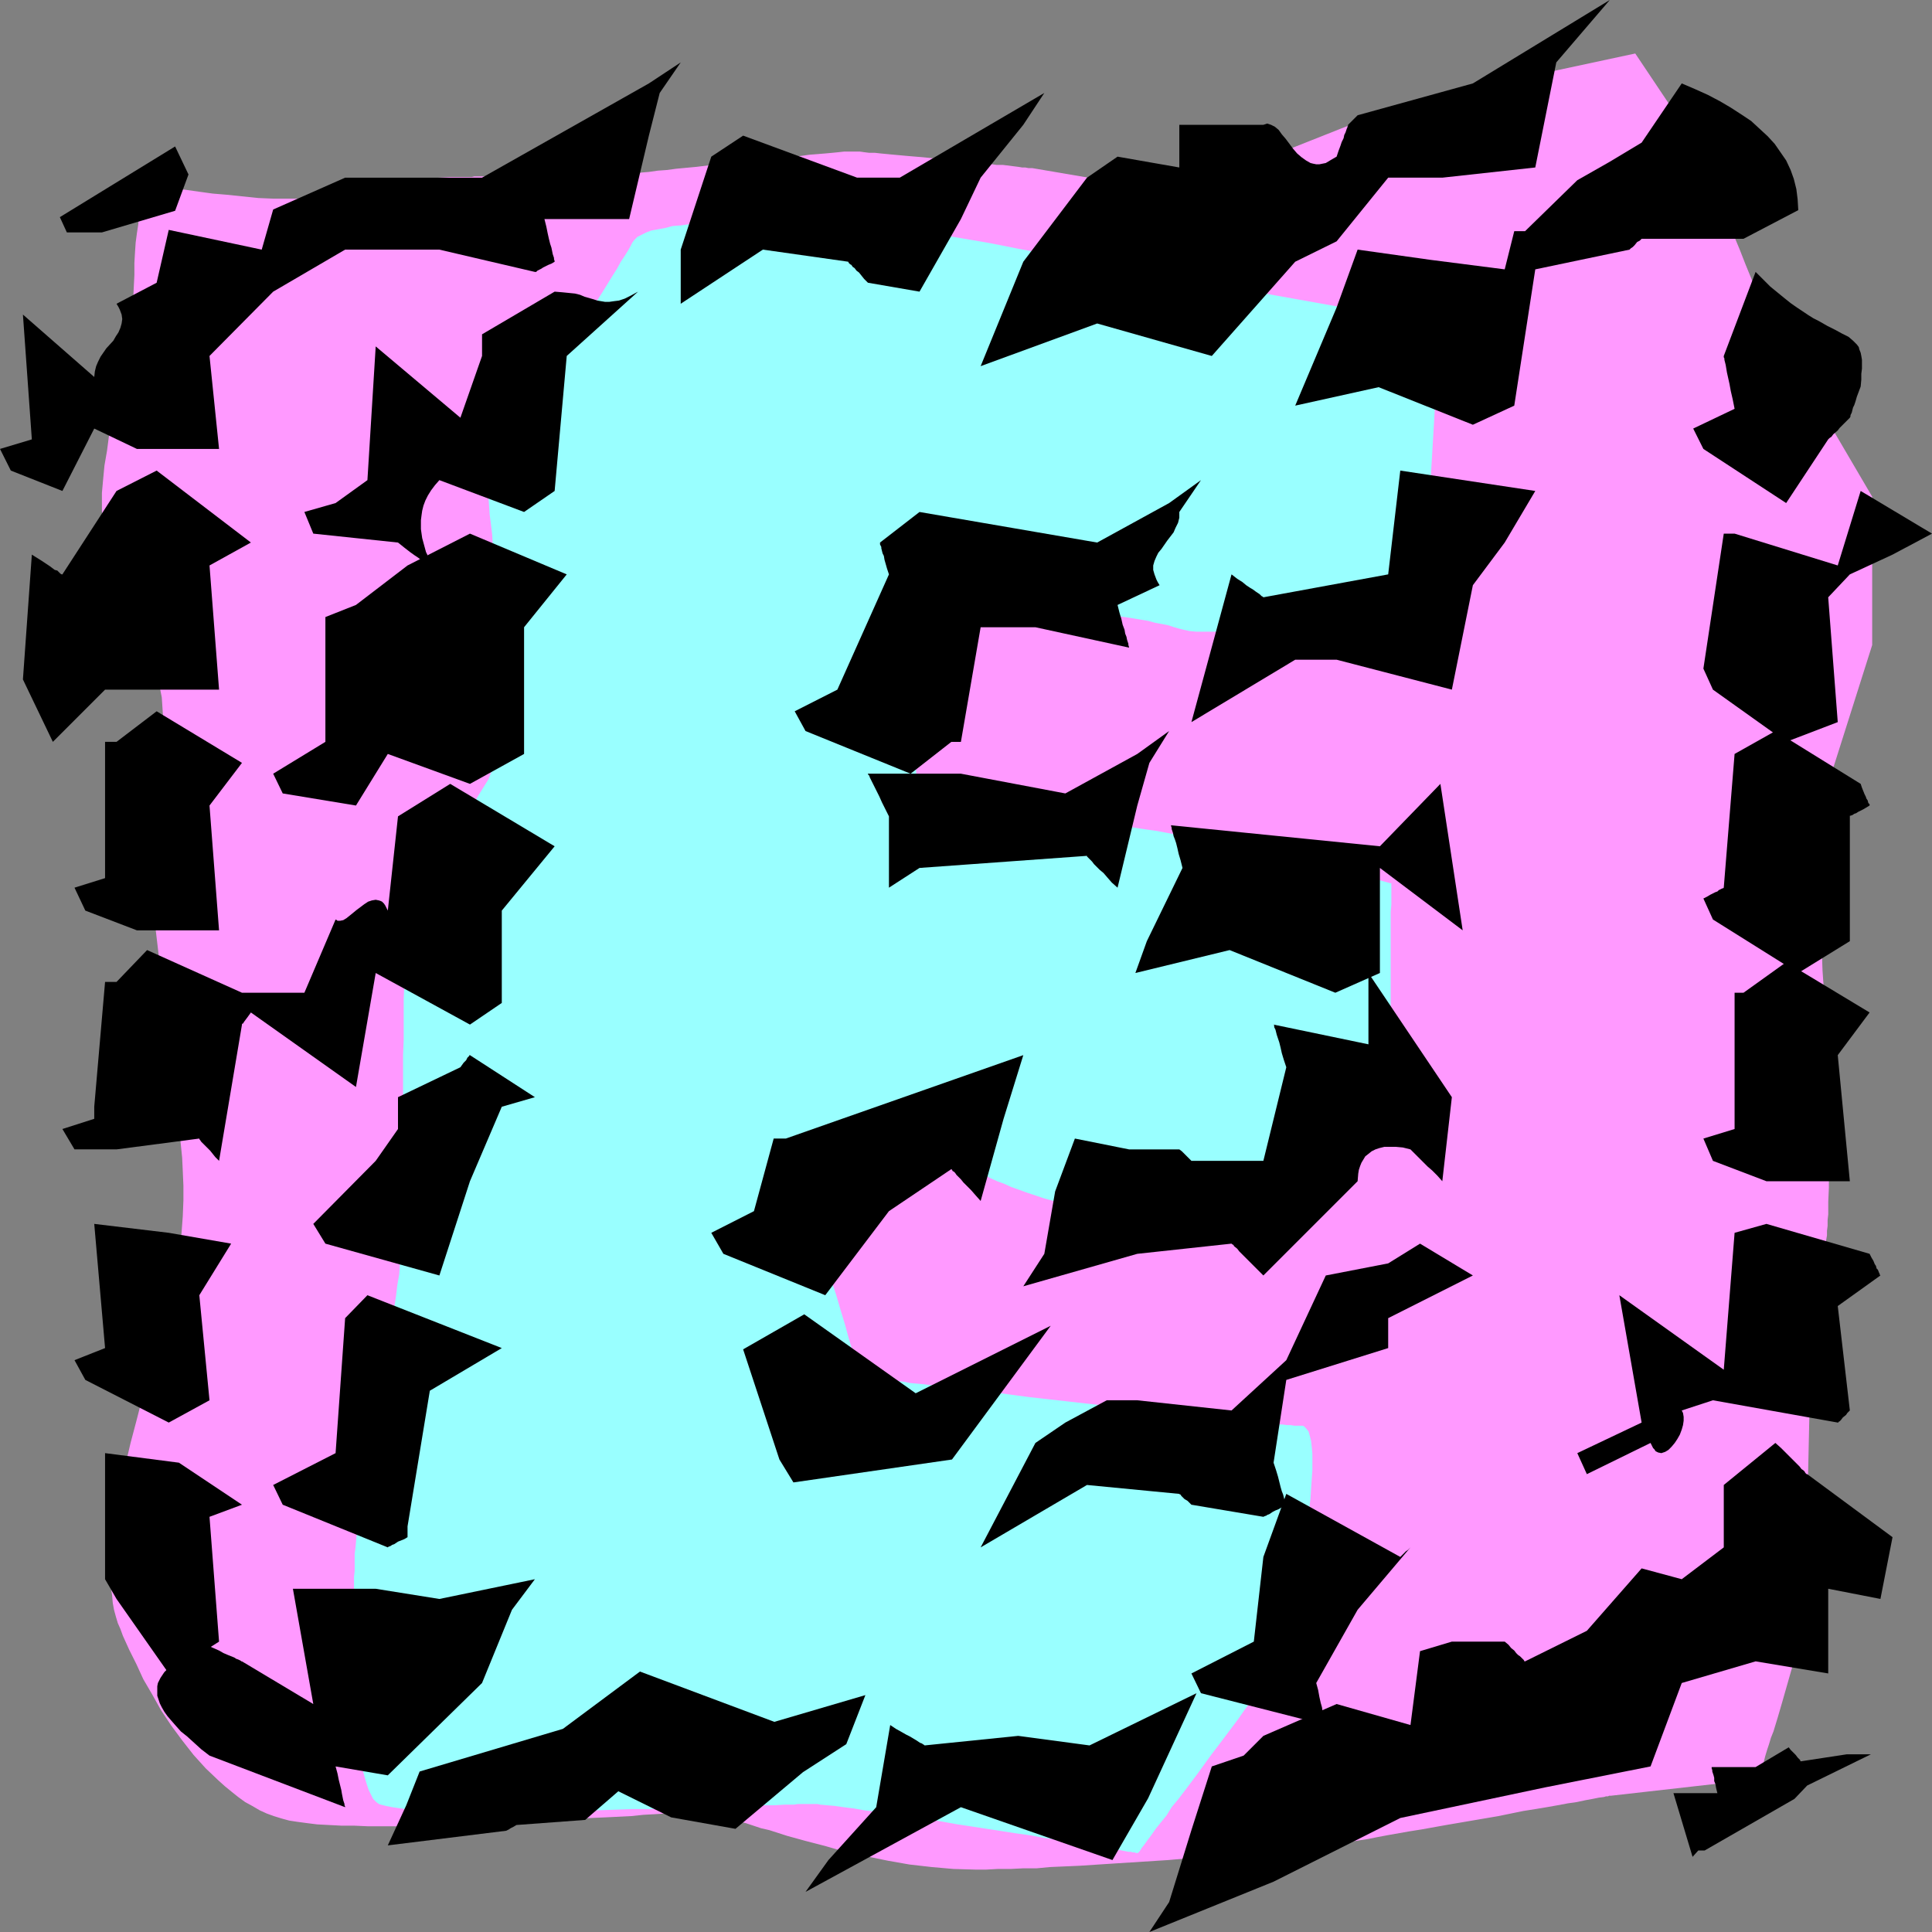 <?xml version="1.0" encoding="UTF-8" standalone="no"?>
<svg
   version="1.0"
   width="129.724mm"
   height="129.724mm"
   id="svg35"
   sodipodi:docname="Shiver E.wmf"
   xmlns:inkscape="http://www.inkscape.org/namespaces/inkscape"
   xmlns:sodipodi="http://sodipodi.sourceforge.net/DTD/sodipodi-0.dtd"
   xmlns="http://www.w3.org/2000/svg"
   xmlns:svg="http://www.w3.org/2000/svg">
  <rect width="100%" height="100%" fill="#808080" stroke="none"/>
  <sodipodi:namedview
     id="namedview35"
     pagecolor="#ffffff"
     bordercolor="#000000"
     borderopacity="0.25"
     inkscape:showpageshadow="2"
     inkscape:pageopacity="0.0"
     inkscape:pagecheckerboard="0"
     inkscape:deskcolor="#d1d1d1"
     inkscape:document-units="mm" />
  <defs
     id="defs1">
    <pattern
       id="WMFhbasepattern"
       patternUnits="userSpaceOnUse"
       width="6"
       height="6"
       x="0"
       y="0" />
  </defs>
  <path
     style="fill:#ff99ff;fill-opacity:1;fill-rule:evenodd;stroke:none"
     d="M 356.974,26.018 299.121,48.965 261.953,42.662 h -0.162 -0.323 -0.485 l -0.808,-0.162 h -0.808 l -0.97,-0.162 -1.293,-0.162 -1.293,-0.162 -1.293,-0.162 h -1.616 l -3.394,-0.485 -3.555,-0.323 -3.717,-0.323 -7.918,-0.808 -3.878,-0.323 -3.555,-0.323 -3.394,-0.323 -1.454,-0.162 h -1.454 l -1.293,-0.162 -1.131,-0.162 h -0.97 -0.97 -0.808 -1.131 l -1.454,0.162 -1.616,0.162 -1.778,0.162 -1.939,0.162 -2.101,0.162 -2.262,0.323 -2.424,0.162 -2.424,0.323 -5.333,0.485 -10.827,1.131 -5.333,0.646 -5.171,0.485 -2.424,0.323 -2.262,0.162 -2.262,0.323 -1.939,0.162 -1.778,0.323 -1.778,0.162 -1.454,0.162 -1.131,0.162 h -0.97 l -0.808,0.162 h -0.485 -0.162 -3.07 l -0.97,0.162 h -25.048 l -0.97,-0.162 h -3.07 -0.646 l -0.646,0.162 h -2.424 -0.97 -2.262 l -2.586,0.162 -2.909,0.162 -3.07,0.162 -6.302,0.485 -3.07,0.323 -3.07,0.485 -2.747,0.323 -2.586,0.646 -1.131,0.162 -1.131,0.323 -0.808,0.485 -0.97,0.323 -0.808,0.323 -0.97,0.323 -1.131,0.323 -1.293,0.162 -1.616,0.162 -1.454,0.162 h -1.616 -1.778 -3.555 l -3.878,-0.162 -7.757,-0.808 -3.878,-0.323 -3.555,-0.485 -3.394,-0.485 -1.454,-0.162 -1.454,-0.162 -1.293,-0.162 -1.131,-0.323 h -1.131 l -0.808,-0.162 -0.646,-0.162 -0.485,-0.162 h -0.323 -0.162 v 0 l -0.162,0.323 -0.162,0.485 -0.323,0.485 -0.323,0.808 -0.323,0.808 -0.323,1.131 -0.485,1.293 -0.323,1.454 -0.485,1.616 -0.162,1.778 -0.323,2.101 -0.323,2.424 -0.162,2.424 -0.162,2.747 v 3.07 l -0.162,3.232 -0.162,3.394 -0.485,3.555 -0.485,3.717 -0.646,3.717 -0.646,3.878 -3.07,15.514 -0.808,3.878 -0.485,3.717 -0.646,3.717 -0.323,3.394 -0.323,3.555 v 3.07 1.616 l 0.162,1.616 0.323,1.616 0.323,1.778 0.97,3.232 1.293,3.555 1.454,3.717 1.616,3.717 1.616,3.878 1.778,4.04 1.616,4.202 1.454,4.363 1.131,4.525 0.646,2.262 0.323,2.262 0.485,2.424 0.162,2.424 0.162,2.586 v 2.424 2.586 l -0.162,2.586 -0.323,2.747 -0.485,2.586 -0.646,2.747 -0.323,2.909 -0.485,2.747 -0.323,2.909 -0.323,5.818 v 5.979 l 0.162,5.818 0.323,5.818 0.646,5.656 0.646,5.494 0.646,5.494 0.646,5.01 0.808,4.848 0.323,2.424 0.323,2.101 0.323,2.101 0.323,1.939 0.323,1.939 0.162,1.778 0.162,1.616 0.162,1.454 0.162,1.454 v 1.293 2.424 l 0.162,2.424 0.323,2.747 0.323,2.747 0.323,2.909 0.323,3.07 0.323,3.232 0.162,3.394 0.162,3.717 v 3.717 l -0.162,4.04 -0.323,4.363 -0.485,4.525 -0.323,2.262 -0.485,2.424 -0.485,2.586 -0.646,2.586 -0.485,2.586 -0.808,2.747 -1.616,5.494 -1.616,5.494 -3.07,11.312 -1.454,5.656 -1.454,5.494 -1.293,5.494 -1.131,5.333 -0.97,5.171 -0.808,5.01 -0.485,4.848 -0.323,2.262 v 2.262 l -0.162,2.262 0.162,2.101 v 1.939 l 0.323,1.939 0.162,1.939 0.323,1.778 0.485,1.778 0.485,1.616 0.646,1.454 0.646,1.778 1.616,3.555 1.778,3.555 1.778,3.878 2.262,3.878 2.262,4.04 2.586,3.878 2.747,3.717 2.909,3.717 3.07,3.394 3.232,3.07 1.616,1.454 1.778,1.454 1.616,1.293 1.778,1.293 1.778,0.97 1.939,1.131 1.778,0.808 1.778,0.646 2.101,0.646 1.778,0.485 2.101,0.323 2.424,0.323 2.586,0.323 3.07,0.162 3.07,0.162 h 3.232 l 3.555,0.162 h 3.717 3.878 3.878 l 8.242,-0.323 16.645,-0.646 8.403,-0.323 4.04,-0.323 3.717,-0.162 3.878,-0.323 3.717,-0.162 3.394,-0.162 3.232,-0.162 3.07,-0.323 2.909,-0.162 2.586,-0.162 2.262,-0.162 h 2.101 l 1.616,-0.162 h 0.646 0.646 0.97 0.97 l 0.97,0.162 1.131,0.162 1.131,0.323 1.454,0.323 1.454,0.323 1.616,0.485 1.616,0.485 1.939,0.485 1.939,0.646 1.939,0.646 2.101,0.485 4.525,1.454 4.686,1.293 5.01,1.293 5.01,1.454 5.333,1.131 5.494,1.131 5.494,0.97 5.656,0.646 5.494,0.485 5.494,0.162 h 2.909 l 2.909,-0.162 h 3.232 l 3.232,-0.162 h 3.394 l 3.394,-0.323 7.434,-0.323 7.434,-0.485 7.595,-0.485 7.595,-0.485 7.272,-0.646 3.555,-0.323 3.394,-0.323 3.394,-0.162 3.232,-0.323 2.909,-0.323 2.909,-0.162 2.586,-0.323 2.586,-0.162 2.101,-0.323 2.101,-0.162 1.778,-0.162 1.454,-0.162 1.131,-0.162 h 0.808 l 0.646,-0.162 h 0.162 0.162 0.162 l 0.485,-0.162 h 0.323 l 0.485,-0.162 1.293,-0.162 1.616,-0.323 1.939,-0.323 2.101,-0.323 2.424,-0.485 2.586,-0.485 2.747,-0.485 2.747,-0.485 3.07,-0.485 6.302,-1.131 13.251,-2.262 6.302,-1.293 3.07,-0.485 2.909,-0.485 2.747,-0.485 2.586,-0.485 2.262,-0.323 2.262,-0.485 1.778,-0.323 1.616,-0.323 1.293,-0.162 0.485,-0.162 h 0.485 l 0.323,-0.162 h 0.323 v 0 h 0.162 l 37.168,-4.202 h 0.162 v -0.323 l 0.162,-0.485 0.323,-0.646 0.162,-0.97 0.485,-0.97 0.323,-1.131 0.323,-1.293 0.485,-1.616 0.485,-1.454 0.485,-1.616 0.646,-1.616 1.131,-3.717 1.131,-3.878 2.262,-7.918 1.131,-3.878 0.808,-3.555 0.485,-1.778 0.323,-1.616 0.323,-1.616 0.323,-1.293 0.162,-1.454 0.323,-1.131 v -0.97 -0.97 -10.504 l 0.162,-2.586 v -2.909 -3.07 -3.232 -3.394 l 0.162,-3.394 0.162,-7.272 0.323,-14.706 0.323,-7.272 0.162,-3.394 0.162,-3.394 0.162,-3.232 0.162,-3.07 0.162,-2.909 0.323,-2.747 0.323,-2.424 0.323,-2.262 0.323,-1.778 0.323,-1.778 0.323,-1.293 0.323,-0.97 0.162,-0.323 0.162,-0.646 0.162,-0.808 0.162,-0.808 0.162,-0.97 0.162,-0.97 v -1.131 l 0.162,-1.293 v -1.454 l 0.162,-1.454 v -3.232 l 0.162,-3.555 v -7.918 l -0.162,-4.202 v -4.525 l -0.162,-4.686 -0.323,-9.534 -0.323,-9.858 -0.323,-9.696 -0.323,-4.686 -0.162,-4.525 -0.162,-4.525 -0.323,-4.202 -0.162,-3.878 -0.162,-3.878 -0.162,-3.394 -0.162,-3.07 -0.162,-1.293 v -1.293 l -0.162,-1.293 v -0.97 l -0.162,-1.131 v -0.808 -0.646 -0.646 -0.485 l -0.162,-0.323 v -0.323 l 14.544,-45.894 v -37.653 l -26.826,-45.733 -0.162,-0.162 -0.162,-0.323 -0.162,-0.646 -0.323,-0.646 -0.323,-0.97 -0.485,-1.131 -0.485,-1.293 -0.485,-1.293 -0.646,-1.616 -0.646,-1.616 -1.454,-3.555 -1.454,-3.717 -1.616,-3.878 -1.454,-3.878 -1.616,-3.878 -1.293,-3.555 -0.646,-1.454 -0.646,-1.616 -0.646,-1.454 -0.485,-1.293 -0.323,-1.131 -0.485,-0.97 -0.323,-0.646 -0.162,-0.646 -0.162,-0.323 v -0.162 L 414.988,13.574 Z"
     id="path1" />
  <path
     style="fill:#99ffff;fill-opacity:1;fill-rule:evenodd;stroke:none"
     d="m 365.377,82.416 -93.243,-16.645 v 0 l -0.485,-0.162 h -0.485 l -0.808,-0.162 -0.97,-0.162 -1.131,-0.323 -1.293,-0.162 -1.454,-0.323 -1.454,-0.323 -1.778,-0.323 -1.778,-0.323 -1.778,-0.323 -4.04,-0.808 -4.202,-0.808 -8.565,-1.454 -4.202,-0.808 -3.878,-0.646 -1.939,-0.162 -1.778,-0.323 -1.616,-0.162 -1.454,-0.162 -1.454,-0.323 h -1.131 l -1.131,-0.162 h -0.808 -0.97 -0.97 -1.454 l -1.454,-0.162 h -1.778 l -1.778,-0.162 h -2.101 l -2.101,-0.162 -2.262,-0.162 h -2.424 l -5.01,-0.162 -5.01,-0.162 h -5.333 -5.171 l -5.01,0.162 -2.424,0.162 -2.262,0.162 -2.262,0.323 -2.101,0.162 -1.778,0.485 -1.778,0.323 -1.778,0.323 -1.293,0.485 -1.293,0.646 -0.97,0.485 -0.808,0.808 -0.485,0.646 -0.485,0.97 -0.646,1.131 -0.808,1.293 -0.97,1.454 -0.97,1.778 -1.131,1.778 -1.293,2.101 -1.293,2.101 -1.454,2.262 -1.454,2.424 -3.232,4.848 -6.626,10.181 -1.454,2.424 -1.778,2.586 -1.616,2.424 -1.454,2.262 -1.454,2.262 -1.454,2.262 -1.293,1.939 -0.646,0.97 -0.485,0.97 -1.293,1.616 -0.97,1.616 -0.808,1.293 -0.808,1.131 -0.646,0.97 -0.323,0.646 -0.323,0.485 -0.162,0.162 v 0.162 l 0.162,0.162 v 0.323 0.97 l 0.162,1.293 0.162,1.454 0.323,1.778 0.162,2.101 0.162,2.424 0.323,2.424 0.323,2.747 0.162,2.909 0.323,3.07 0.162,3.07 0.323,3.394 0.323,6.626 0.323,6.949 0.323,6.787 v 6.626 l -0.162,3.232 v 3.07 l -0.162,2.909 -0.323,2.747 -0.323,2.586 -0.323,2.424 -0.485,2.101 -0.485,1.939 -0.646,1.616 -0.808,1.293 -1.616,2.586 -1.616,2.747 -1.778,2.909 -1.778,3.232 -1.778,3.394 -1.616,3.394 -1.778,3.717 -1.454,3.555 -1.616,3.717 -1.293,3.878 -1.293,3.717 -1.131,3.717 -0.808,3.555 -0.646,3.555 -0.323,3.394 -0.162,3.232 v 10.504 l -0.162,3.878 v 31.997 l 0.162,3.394 v 8.565 l -0.162,1.454 v 1.454 l -0.162,1.939 -0.323,2.101 -0.323,2.262 -0.162,2.424 -0.485,2.747 -0.323,2.747 -0.485,3.07 -0.485,3.07 -0.485,3.232 -0.646,3.232 -1.131,6.787 -2.262,13.574 -1.131,6.626 -0.485,3.232 -0.485,3.07 -0.485,2.909 -0.485,2.747 -0.485,2.747 -0.323,2.424 -0.323,2.262 -0.323,1.939 -0.162,1.778 -0.162,1.616 -0.162,1.131 v 0.97 0.97 0.97 1.454 l -0.162,1.454 v 1.778 1.939 1.939 2.262 9.534 5.171 l 0.162,5.333 0.162,5.333 0.485,5.01 0.162,2.424 0.323,2.262 0.323,2.262 0.323,2.101 0.323,1.939 0.485,1.778 0.485,1.616 0.485,1.454 0.646,1.293 0.485,0.97 0.808,0.808 0.646,0.485 0.485,0.162 0.646,0.162 0.646,0.162 0.808,0.162 0.808,0.162 1.131,0.162 1.131,0.162 1.131,0.162 h 1.293 l 1.454,0.162 2.909,0.162 h 3.394 l 3.717,0.162 h 3.878 12.766 4.525 4.686 l 9.534,-0.162 9.373,-0.323 h 4.686 l 4.525,-0.162 4.525,-0.162 4.202,-0.162 h 4.04 l 4.04,-0.162 3.555,-0.162 3.394,-0.162 h 3.07 l 2.747,-0.162 h 1.131 1.131 l 0.97,-0.162 h 0.97 0.808 1.616 0.485 0.485 0.646 l 0.646,0.162 1.778,0.162 1.939,0.162 2.262,0.323 2.586,0.323 2.747,0.485 2.909,0.323 3.07,0.485 3.394,0.485 3.394,0.485 3.555,0.485 7.272,1.293 7.434,1.131 7.272,1.131 3.555,0.485 3.394,0.646 3.394,0.485 3.07,0.485 3.07,0.485 2.747,0.485 2.586,0.485 2.262,0.323 1.939,0.323 1.778,0.323 0.808,0.162 h 0.646 l 0.485,0.162 h 0.485 l 0.323,0.162 h 0.323 0.162 v 0 l 0.162,-0.162 0.323,-0.323 0.485,-0.808 0.646,-0.808 0.808,-1.131 0.97,-1.293 1.131,-1.616 1.293,-1.616 1.454,-1.778 1.293,-2.101 1.616,-1.939 1.616,-2.101 3.394,-4.525 3.394,-4.686 3.555,-4.686 3.394,-4.525 1.454,-2.101 1.616,-2.101 1.454,-2.101 1.293,-1.778 1.293,-1.616 1.131,-1.616 1.131,-1.293 0.808,-1.131 0.646,-0.97 0.485,-0.646 0.323,-0.485 h 0.162 v 0 -0.323 -0.485 l 0.323,-0.646 0.162,-1.131 0.162,-1.293 0.323,-1.454 0.323,-1.778 0.485,-2.101 0.323,-2.101 0.485,-2.262 0.323,-2.424 0.485,-2.586 0.808,-5.171 0.97,-5.494 0.646,-5.494 0.646,-5.171 0.162,-2.586 0.162,-2.424 0.162,-2.262 v -4.202 l -0.162,-1.778 -0.162,-1.454 -0.323,-1.293 -0.323,-1.131 -0.646,-0.808 -0.485,-0.485 -0.323,-0.162 h -0.323 -1.131 -0.646 l -0.97,-0.162 h -0.97 l -1.131,-0.162 h -1.131 l -1.293,-0.162 -1.454,-0.162 -1.454,-0.162 -1.616,-0.162 -1.778,-0.162 -3.555,-0.323 -4.04,-0.485 -4.04,-0.485 -4.525,-0.485 -4.525,-0.485 -4.848,-0.485 -10.019,-1.131 -10.019,-1.131 -10.019,-1.131 -4.848,-0.646 -4.686,-0.646 -4.686,-0.485 -4.363,-0.485 -4.04,-0.485 -3.878,-0.485 -3.555,-0.323 -1.616,-0.323 -1.454,-0.162 -1.454,-0.162 -1.454,-0.162 -1.131,-0.162 -1.131,-0.162 -0.97,-0.162 h -0.97 l -0.808,-0.162 h -0.485 l -0.485,-0.162 h -0.485 -0.162 -0.162 v -0.162 -0.323 l -0.323,-0.646 -0.162,-0.646 -0.323,-0.97 -0.323,-1.131 -0.323,-1.293 -0.485,-1.293 -0.485,-1.616 -0.485,-1.616 -0.97,-3.555 -1.131,-3.717 -1.131,-3.878 -1.293,-3.878 -0.97,-3.878 -1.131,-3.394 -0.485,-1.616 -0.485,-1.616 -0.485,-1.454 -0.323,-1.293 -0.323,-0.97 -0.323,-0.97 -0.162,-0.808 -0.162,-0.646 -0.162,-0.323 v -0.162 h 0.162 l 0.323,-0.162 0.323,-0.323 0.646,-0.323 0.646,-0.485 0.808,-0.485 0.97,-0.646 1.131,-0.646 1.131,-0.646 1.293,-0.808 2.909,-1.454 3.07,-1.616 3.232,-1.616 3.394,-1.454 3.232,-1.454 3.394,-0.97 1.616,-0.485 1.454,-0.323 1.616,-0.323 1.454,-0.162 h 1.293 l 1.293,0.162 1.131,0.162 1.131,0.485 0.97,0.485 0.808,0.646 0.97,0.808 0.97,0.808 1.293,0.808 1.293,0.646 1.454,0.808 1.778,0.808 1.778,0.646 1.778,0.808 4.04,1.454 4.363,1.454 4.525,1.293 4.686,1.131 4.686,1.131 4.525,1.131 4.363,0.808 2.101,0.323 1.939,0.485 1.939,0.162 1.778,0.323 1.616,0.323 1.616,0.162 1.293,0.162 1.293,0.162 h 1.131 0.808 0.808 l 1.131,-0.323 1.131,-0.323 1.454,-0.485 1.454,-0.808 1.616,-0.646 1.778,-0.97 1.778,-0.97 2.101,-0.97 1.939,-1.131 4.04,-2.586 4.363,-2.586 4.363,-2.747 4.202,-2.747 3.878,-2.586 1.939,-1.293 1.778,-1.293 1.778,-0.97 1.616,-1.131 1.293,-0.97 1.293,-0.97 1.293,-0.808 0.808,-0.646 0.808,-0.485 0.646,-0.323 0.323,-0.323 0.162,-0.162 v -5.333 l -0.162,-1.778 v -43.955 l 0.162,-1.778 v -5.494 h -0.323 l -0.485,-0.162 -0.646,-0.162 -1.131,-0.323 -1.293,-0.323 -1.616,-0.323 -1.939,-0.485 -1.939,-0.485 -2.262,-0.485 -2.262,-0.646 -2.586,-0.485 -2.586,-0.646 -2.747,-0.646 -2.909,-0.808 -5.979,-1.293 -12.12,-2.747 -5.818,-1.131 -2.909,-0.646 -2.747,-0.485 -2.586,-0.485 -2.586,-0.485 -2.262,-0.323 -2.262,-0.323 -1.939,-0.323 -1.778,-0.162 -1.454,-0.162 h -1.293 -1.293 -1.293 l -1.616,0.162 -1.454,0.162 -1.778,0.162 -1.778,0.162 -3.878,0.485 -4.04,0.323 -4.202,0.485 -4.202,0.323 -4.04,0.323 -4.04,0.162 h -1.939 -1.778 l -1.778,-0.162 -1.616,-0.162 -1.616,-0.323 -1.454,-0.323 -1.293,-0.485 -1.131,-0.485 -1.131,-0.485 -0.808,-0.646 -0.646,-0.808 -0.485,-0.97 -0.323,-0.97 -0.162,-1.131 v -1.131 -1.454 l -0.162,-1.293 v -1.616 l -0.162,-3.394 -0.162,-3.555 -0.162,-3.878 -0.162,-3.878 -0.162,-7.918 v -3.878 l 0.162,-3.717 0.323,-3.394 0.162,-1.616 0.323,-1.454 0.323,-1.454 0.323,-1.293 0.485,-1.293 0.485,-0.97 0.646,-0.97 0.485,-0.808 0.646,-0.646 0.808,-0.485 0.808,-0.323 1.131,-0.323 1.131,-0.323 1.454,-0.162 1.616,-0.162 1.616,-0.162 1.778,-0.162 h 1.939 4.04 4.525 l 4.686,0.323 4.686,0.323 4.848,0.485 4.848,0.485 4.686,0.646 4.525,0.646 2.101,0.323 1.939,0.323 1.939,0.323 1.778,0.485 1.778,0.323 1.616,0.323 1.454,0.485 1.131,0.323 1.293,0.323 1.454,0.323 1.778,0.162 h 1.778 1.939 2.101 l 2.262,-0.162 2.424,-0.162 2.424,-0.162 2.586,-0.323 5.171,-0.646 5.171,-0.97 5.333,-0.97 5.171,-0.97 4.848,-0.97 2.424,-0.485 2.101,-0.485 2.101,-0.485 1.939,-0.323 1.616,-0.485 1.616,-0.323 1.293,-0.323 1.293,-0.323 0.808,-0.162 0.646,-0.162 0.485,-0.162 h 0.162 z"
     id="path2" />
  <path
     style="fill:#000000;fill-opacity:1;fill-rule:evenodd;stroke:none"
     d="m 429.532,471.225 -4.848,-16.16 h 11.15 l -0.323,-1.293 -0.162,-0.97 -0.323,-0.808 v -0.808 l -0.162,-0.646 -0.162,-0.485 -0.162,-0.485 v -0.323 l -0.162,-0.485 v -0.323 0 h 11.15 l 8.403,-5.01 0.485,0.646 0.485,0.485 0.808,0.808 0.485,0.646 0.485,0.485 0.162,0.162 v 0.162 l 0.162,0.162 11.635,-1.778 h 6.141 l -16.16,7.918 -3.232,3.394 -22.786,13.09 h -1.616 z"
     id="path3" />
  <path
     style="fill:#000000;fill-opacity:1;fill-rule:evenodd;stroke:none"
     d="m 291.688,490.294 5.01,-7.595 5.656,-18.261 5.171,-16.16 8.08,-2.747 5.01,-5.01 18.584,-8.08 18.746,5.333 2.424,-18.746 8.08,-2.424 h 13.413 l 0.97,0.808 0.646,0.808 0.808,0.646 0.485,0.646 0.485,0.485 0.485,0.323 0.646,0.646 0.323,0.323 0.162,0.323 h 0.162 l 15.675,-7.757 13.898,-15.837 10.181,2.747 10.666,-8.08 v -15.837 l 13.09,-10.666 1.454,1.293 1.293,1.293 1.131,1.131 0.808,0.808 0.808,0.808 0.646,0.646 0.485,0.646 0.485,0.323 0.323,0.323 0.162,0.323 0.323,0.323 h 0.162 l 21.654,15.998 -3.07,15.675 -13.251,-2.586 v 21.493 l -18.422,-3.07 -18.746,5.494 -7.918,21.17 -26.826,5.333 -36.683,7.757 -32.158,16.16 z"
     id="path4" />
  <path
     style="fill:#000000;fill-opacity:1;fill-rule:evenodd;stroke:none"
     d="m 204.424,480.113 5.818,-8.08 12.12,-13.413 3.555,-20.846 1.454,0.97 1.454,0.808 1.131,0.646 0.97,0.485 0.808,0.485 0.808,0.485 0.485,0.323 0.485,0.323 0.485,0.162 0.162,0.162 0.323,0.162 0.162,0.162 23.755,-2.424 18.099,2.424 27.149,-13.251 -12.282,26.664 -9.05,15.675 -38.461,-13.413 z"
     id="path5" />
  <path
     style="fill:#000000;fill-opacity:1;fill-rule:evenodd;stroke:none"
     d="m 302.353,424.684 15.837,-8.08 2.424,-21.493 5.818,-15.998 28.926,15.998 0.808,-0.808 0.646,-0.646 0.485,-0.323 0.323,-0.323 0.162,-0.162 0.162,-0.162 -13.413,15.837 -10.504,18.584 0.485,1.778 0.323,1.778 0.323,1.454 0.323,1.131 0.162,1.131 0.162,0.808 0.323,0.808 v 0.485 l 0.162,0.485 0.162,0.646 v 0.162 l -31.674,-8.08 z"
     id="path6" />
  <path
     style="fill:#000000;fill-opacity:1;fill-rule:evenodd;stroke:none"
     d="m 400.283,368.771 16.322,-7.757 -5.656,-32.32 26.502,18.907 2.747,-34.744 8.08,-2.262 26.179,7.595 0.485,0.97 0.485,0.808 0.323,0.808 0.323,0.485 0.162,0.646 0.323,0.323 0.323,0.808 0.162,0.323 v 0.162 l 0.162,0.162 -10.827,7.757 3.07,26.502 -0.646,0.646 -0.323,0.485 -0.808,0.646 -0.485,0.646 -0.323,0.323 -0.323,0.162 v 0.162 h -0.162 l -31.674,-5.656 -7.918,2.586 0.323,0.646 0.162,0.97 v 0.97 l -0.162,1.131 -0.323,1.131 -0.485,1.293 -0.646,1.131 -0.646,0.97 -0.808,0.97 -0.808,0.808 -0.808,0.485 -0.97,0.323 -0.808,-0.162 -0.323,-0.162 -0.323,-0.162 -0.323,-0.485 -0.323,-0.323 -0.323,-0.646 -0.323,-0.646 -16.16,7.918 z"
     id="path7" />
  <path
     style="fill:#000000;fill-opacity:1;fill-rule:evenodd;stroke:none"
     d="m 98.414,468.316 4.686,-10.181 3.394,-8.565 36.36,-10.827 19.554,-14.544 34.098,12.766 23.109,-6.787 -4.848,12.443 -10.989,7.11 -17.13,14.382 -16.322,-2.909 -13.413,-6.626 -8.403,7.272 -17.453,1.293 -0.808,0.485 -0.646,0.323 -0.485,0.323 -0.323,0.162 -0.323,0.162 v 0 0 z"
     id="path8" />
  <path
     style="fill:#000000;fill-opacity:1;fill-rule:evenodd;stroke:none"
     d="m 248.864,392.688 13.898,-26.502 7.595,-5.171 10.504,-5.656 h 7.757 l 23.917,2.586 13.898,-12.766 10.019,-21.493 15.837,-3.07 8.08,-5.01 13.413,8.08 -21.493,10.827 v 7.595 l -25.856,8.08 -3.232,21.008 0.646,1.939 0.485,1.616 0.323,1.293 0.323,1.293 0.323,1.131 0.323,0.808 0.162,0.646 0.162,0.646 0.162,0.323 v 0.485 l 0.162,0.323 0.162,0.162 -1.131,0.646 -0.808,0.485 -0.808,0.323 -0.646,0.323 -0.485,0.323 -0.485,0.323 -0.485,0.162 -0.162,0.162 -0.485,0.162 -0.323,0.162 v 0 l -18.261,-3.07 -0.485,-0.485 -0.485,-0.485 -0.808,-0.485 -0.485,-0.485 -0.323,-0.323 -0.162,-0.323 h -0.162 l -0.162,-0.162 -23.432,-2.262 z"
     id="path9" />
  <path
     style="fill:#000000;fill-opacity:1;fill-rule:evenodd;stroke:none"
     d="m 432.28,288.94 7.918,-2.424 v -34.582 h 2.262 l 10.827,-7.757 21.17,12.766 -8.08,10.827 3.07,31.997 h -21.17 l -13.574,-5.171 z"
     id="path10" />
  <path
     style="fill:#000000;fill-opacity:1;fill-rule:evenodd;stroke:none"
     d="m 53.166,445.531 -2.101,-1.616 -1.778,-1.616 -1.778,-1.616 -1.616,-1.293 -1.293,-1.454 -1.131,-1.293 -0.97,-1.131 -0.808,-1.131 -0.646,-1.131 -0.485,-0.97 -0.323,-0.97 -0.323,-0.97 v -0.808 -0.808 -0.808 l 0.162,-0.808 0.323,-0.646 0.323,-0.646 0.97,-1.454 1.293,-1.293 1.454,-1.131 3.07,-2.586 1.454,-1.293 1.616,-1.454 1.778,0.808 1.778,0.808 1.454,0.646 1.131,0.646 1.131,0.485 0.808,0.323 0.808,0.323 0.485,0.323 0.485,0.162 0.323,0.162 0.323,0.162 0.162,0.162 h 0.162 l 18.099,10.827 -5.171,-29.25 h 21.008 l 16.16,2.586 24.24,-5.01 -5.818,7.757 -7.595,18.584 -23.917,23.432 -13.251,-2.262 0.485,1.778 0.323,1.616 0.323,1.293 0.323,1.293 0.162,0.97 0.162,0.808 0.162,0.808 0.162,0.485 0.162,0.485 v 0.323 l 0.162,0.323 v 0.162 z"
     id="path11" />
  <path
     style="fill:#000000;fill-opacity:1;fill-rule:evenodd;stroke:none"
     d="m 197.798,370.387 -9.211,-27.957 15.514,-8.888 28.28,20.038 34.259,-17.13 -25.048,33.936 -40.238,5.818 z"
     id="path12" />
  <path
     style="fill:#000000;fill-opacity:1;fill-rule:evenodd;stroke:none"
     d="m 259.691,326.432 5.333,-8.242 2.747,-15.837 5.01,-13.413 13.736,2.747 h 12.766 l 0.646,0.485 0.485,0.485 0.646,0.646 0.646,0.646 0.323,0.323 0.162,0.162 0.162,0.162 v 0 h 18.261 l 5.818,-23.755 -0.646,-1.939 -0.485,-1.616 -0.323,-1.454 -0.323,-1.293 -0.323,-0.97 -0.323,-0.97 -0.162,-0.646 -0.162,-0.646 -0.162,-0.323 -0.162,-0.323 v -0.485 l -0.162,-0.162 24.078,5.01 v -18.099 l 21.17,31.512 -2.424,21.331 -1.293,-1.454 -1.293,-1.293 -1.131,-0.97 -0.97,-0.97 -0.808,-0.808 -0.646,-0.646 -0.485,-0.485 -0.485,-0.485 -0.323,-0.323 -0.162,-0.162 -0.323,-0.323 -0.162,-0.162 -1.939,-0.485 -1.778,-0.162 h -1.454 -1.454 l -1.293,0.323 -0.97,0.323 -0.97,0.485 -0.808,0.646 -0.808,0.646 -0.485,0.808 -0.485,0.808 -0.323,0.808 -0.323,0.97 -0.162,0.97 -0.162,1.939 -23.917,23.917 -1.454,-1.454 -1.293,-1.293 -0.97,-0.97 -0.97,-0.97 -0.808,-0.808 -0.646,-0.646 -0.485,-0.646 -0.808,-0.646 -0.162,-0.323 -0.323,-0.162 -0.162,-0.162 -23.917,2.586 z"
     id="path13" />
  <path
     style="fill:#000000;fill-opacity:1;fill-rule:evenodd;stroke:none"
     d="m 432.28,228.017 0.97,-0.485 0.808,-0.485 0.646,-0.323 0.646,-0.323 0.485,-0.162 0.323,-0.323 0.646,-0.323 0.323,-0.162 h 0.162 l 0.162,-0.162 2.747,-33.936 10.342,-5.818 21.654,13.413 0.323,0.97 0.323,0.808 0.323,0.808 0.323,0.646 0.162,0.485 0.323,0.485 0.162,0.646 0.323,0.323 v 0.323 0 l -0.808,0.485 -0.808,0.485 -0.646,0.323 -0.646,0.323 -0.485,0.323 -0.485,0.162 -0.485,0.323 -0.485,0.162 h -0.162 v 0.162 31.674 l -13.09,8.08 -21.654,-13.574 z"
     id="path14" />
  <path
     style="fill:#000000;fill-opacity:1;fill-rule:evenodd;stroke:none"
     d="m 26.664,400.768 v -31.997 l 18.746,2.424 15.998,10.666 -8.242,3.07 2.424,31.674 -12.766,8.08 -13.251,-18.907 z"
     id="path15" />
  <path
     style="fill:#000000;fill-opacity:1;fill-rule:evenodd;stroke:none"
     d="m 69.326,376.851 15.837,-8.08 2.424,-34.259 5.656,-5.818 34.098,13.413 -18.261,10.827 -5.656,34.421 v 2.747 l -0.808,0.485 -0.808,0.323 -0.808,0.323 -0.485,0.323 -0.485,0.323 -0.485,0.162 -0.485,0.323 -0.485,0.162 -0.162,0.162 v 0 l -26.664,-10.827 z"
     id="path16" />
  <path
     style="fill:#000000;fill-opacity:1;fill-rule:evenodd;stroke:none"
     d="m 180.507,312.857 10.827,-5.494 5.01,-18.422 h 3.07 l 60.277,-21.17 -5.01,16.16 -5.818,20.846 -1.293,-1.454 -1.131,-1.293 -0.97,-0.97 -0.97,-0.97 -0.646,-0.808 -0.646,-0.646 -0.485,-0.485 -0.323,-0.485 -0.323,-0.323 -0.323,-0.162 -0.162,-0.323 -0.162,-0.162 -15.837,10.666 -16.16,21.331 -25.856,-10.504 z"
     id="path17" />
  <path
     style="fill:#000000;fill-opacity:1;fill-rule:evenodd;stroke:none"
     d="m 288.132,246.925 2.909,-8.08 9.05,-18.584 -0.485,-1.939 -0.485,-1.616 -0.323,-1.454 -0.323,-1.293 -0.323,-0.97 -0.323,-0.808 -0.162,-0.808 -0.162,-0.485 -0.162,-0.485 v -0.323 l -0.162,-0.485 v -0.162 l 53.005,5.333 15.352,-15.837 5.656,37.168 -21.008,-15.837 v 26.664 l -11.312,5.01 -26.826,-10.827 z"
     id="path18" />
  <path
     style="fill:#000000;fill-opacity:1;fill-rule:evenodd;stroke:none"
     d="m 432.28,169.68 5.171,-34.259 h 2.747 l 26.179,8.08 5.818,-18.907 18.099,10.827 -10.019,5.333 -10.827,5.01 -5.494,5.818 2.424,31.674 -13.09,5.01 -18.584,-13.251 z"
     id="path19" />
  <path
     style="fill:#000000;fill-opacity:1;fill-rule:evenodd;stroke:none"
     d="m 18.907,345.177 7.757,-3.07 -2.747,-31.512 18.907,2.262 15.837,2.747 -8.08,13.09 2.586,26.664 -10.342,5.656 -21.17,-10.827 z"
     id="path20" />
  <path
     style="fill:#000000;fill-opacity:1;fill-rule:evenodd;stroke:none"
     d="m 79.507,310.595 15.837,-15.998 5.656,-8.08 v -8.08 l 15.837,-7.595 0.808,-1.131 0.646,-0.646 0.323,-0.646 0.323,-0.323 0.162,-0.162 v -0.162 h 0.162 l 16.483,10.666 -8.403,2.424 -8.08,18.907 -7.757,23.917 -28.926,-8.08 z"
     id="path21" />
  <path
     style="fill:#000000;fill-opacity:1;fill-rule:evenodd;stroke:none"
     d="m 225.593,225.27 v -18.099 l -0.97,-1.939 -0.808,-1.616 -0.646,-1.454 -0.646,-1.293 -0.485,-0.97 -0.485,-0.97 -0.323,-0.646 -0.323,-0.646 -0.162,-0.323 -0.162,-0.485 -0.162,-0.162 -0.162,-0.162 v -0.162 h 23.594 l 26.502,5.01 18.261,-10.019 8.08,-5.818 -5.01,8.08 -3.07,10.827 -5.01,20.846 -1.454,-1.293 -1.131,-1.293 -0.97,-1.131 -0.97,-0.808 -0.808,-0.808 -0.646,-0.646 -0.485,-0.646 -0.323,-0.323 -0.323,-0.323 -0.323,-0.323 -0.323,-0.323 v -0.162 0 l -42.501,3.07 z"
     id="path22" />
  <path
     style="fill:#000000;fill-opacity:1;fill-rule:evenodd;stroke:none"
     d="m 302.353,183.254 10.181,-37.491 1.454,1.131 1.293,0.808 0.97,0.808 0.97,0.646 0.808,0.485 0.646,0.485 0.485,0.323 0.485,0.323 0.323,0.323 0.162,0.162 0.323,0.162 0.162,0.162 31.674,-5.818 3.07,-26.341 34.259,5.171 -7.757,13.09 -8.08,10.827 -5.333,26.502 -29.25,-7.595 h -10.504 z"
     id="path23" />
  <path
     style="fill:#000000;fill-opacity:1;fill-rule:evenodd;stroke:none"
     d="m 429.694,108.757 10.504,-5.01 -0.485,-2.424 -0.485,-2.101 -0.323,-1.778 -0.323,-1.454 -0.323,-1.454 -0.162,-0.97 -0.162,-0.97 -0.162,-0.646 -0.162,-0.646 v -0.323 l -0.162,-0.323 v -0.162 -0.162 l 8.08,-21.331 1.939,1.939 1.778,1.778 1.778,1.454 1.778,1.454 1.616,1.293 1.616,1.131 1.454,0.97 1.454,0.97 1.293,0.808 1.293,0.646 1.131,0.646 1.131,0.646 0.97,0.485 0.97,0.485 1.778,0.97 1.616,0.808 1.131,0.97 0.97,0.97 0.485,0.646 0.162,0.646 0.323,0.808 0.162,0.808 0.162,0.97 v 1.131 1.131 l -0.162,1.293 v 1.454 l -0.162,1.778 -0.485,1.293 -0.485,1.293 -0.323,1.131 -0.323,0.97 -0.323,0.646 -0.162,0.646 -0.162,0.646 -0.162,0.323 -0.162,0.323 v 0.323 l -0.162,0.323 v 0 l -0.97,0.97 -0.808,0.808 -0.808,0.808 -0.485,0.646 -1.131,0.97 -0.485,0.646 -0.485,0.323 -0.162,0.162 -0.162,0.162 -10.666,16.16 -21.008,-13.736 z"
     id="path24" />
  <path
     style="fill:#000000;fill-opacity:1;fill-rule:evenodd;stroke:none"
     d="m 15.837,286.516 8.08,-2.586 v -3.07 l 2.747,-31.674 h 2.909 l 7.757,-8.08 24.078,10.827 h 15.837 l 7.918,-18.584 0.323,0.162 0.162,0.162 h 0.646 l 0.808,-0.162 0.808,-0.485 0.808,-0.646 1.778,-1.454 1.939,-1.454 0.97,-0.646 0.97,-0.323 0.97,-0.162 0.808,0.162 0.485,0.162 0.323,0.162 0.485,0.485 0.323,0.485 0.323,0.646 0.323,0.646 2.586,-23.917 13.251,-8.242 26.502,15.837 -13.413,16.322 v 23.432 l -8.08,5.494 -23.917,-13.09 -5.01,28.926 -26.664,-18.907 -0.808,1.131 -0.485,0.646 -0.485,0.646 -0.162,0.323 -0.323,0.162 v 0.162 0 l -5.818,34.582 -0.97,-0.97 -0.646,-0.808 -0.646,-0.808 -0.646,-0.646 -0.485,-0.485 -0.485,-0.485 -0.323,-0.323 -0.323,-0.323 -0.323,-0.485 -0.162,-0.162 v -0.162 l -21.008,2.747 H 18.907 Z"
     id="path25" />
  <path
     style="fill:#000000;fill-opacity:1;fill-rule:evenodd;stroke:none"
     d="m 201.677,180.507 10.827,-5.494 13.09,-29.25 -0.485,-1.454 -0.323,-1.131 -0.323,-1.131 -0.162,-0.97 -0.323,-0.646 -0.162,-0.646 -0.162,-0.646 v -0.323 l -0.162,-0.323 -0.162,-0.323 v -0.323 -0.162 l 10.019,-7.757 45.086,7.757 18.261,-10.019 8.08,-5.818 -5.494,8.08 v 1.454 l -0.323,1.293 -0.646,1.293 -0.485,1.131 -1.616,2.101 -1.454,2.101 -0.808,0.97 -0.485,0.97 -0.485,1.131 -0.323,1.131 v 1.131 l 0.323,1.131 0.485,1.293 0.323,0.646 0.485,0.808 -10.666,5.01 0.485,1.939 0.485,1.616 0.323,1.454 0.485,1.293 0.162,0.97 0.323,0.808 0.162,0.808 0.162,0.485 0.162,0.485 v 0.323 l 0.162,0.485 v 0.162 l -23.755,-5.171 h -13.898 l -5.01,29.088 h -2.424 l -10.342,8.08 -26.664,-10.827 z"
     id="path26" />
  <path
     style="fill:#000000;fill-opacity:1;fill-rule:evenodd;stroke:none"
     d="m 328.694,102.939 10.504,-24.886 5.333,-14.706 18.422,2.586 18.907,2.424 2.424,-9.696 h 2.747 l 13.251,-12.928 8.242,-4.686 8.08,-4.848 10.181,-15.029 3.394,1.454 3.232,1.454 3.07,1.616 2.747,1.616 2.747,1.778 2.424,1.616 2.101,1.939 2.101,1.939 1.778,1.939 1.454,2.101 1.454,2.101 1.131,2.424 0.808,2.262 0.646,2.586 0.323,2.586 0.162,2.747 -13.898,7.272 h -2.262 -23.594 l -0.485,0.485 -0.646,0.323 -0.646,0.808 -0.485,0.485 -0.485,0.323 -0.162,0.162 -0.162,0.162 v 0 l -23.917,5.01 -5.333,34.582 -10.504,4.848 -23.917,-9.534 z"
     id="path27" />
  <path
     style="fill:#000000;fill-opacity:1;fill-rule:evenodd;stroke:none"
     d="m 18.907,225.27 7.757,-2.424 v -34.582 h 2.909 l 10.181,-7.757 21.654,13.09 -8.242,10.827 2.424,31.674 H 34.744 l -13.09,-5.01 z"
     id="path28" />
  <path
     style="fill:#000000;fill-opacity:1;fill-rule:evenodd;stroke:none"
     d="m 69.326,196.344 13.251,-8.08 v -31.674 l 7.757,-3.07 13.09,-10.019 15.837,-8.08 24.563,10.342 -10.827,13.413 v 32.158 l -13.736,7.595 -20.846,-7.595 -8.08,13.09 -18.584,-3.07 z"
     id="path29" />
  <path
     style="fill:#000000;fill-opacity:1;fill-rule:evenodd;stroke:none"
     d="m 248.864,92.92 10.827,-26.502 16.16,-21.331 7.757,-5.333 15.675,2.747 V 31.674 h 21.331 l 0.485,-0.162 0.485,-0.162 0.485,0.162 0.485,0.162 0.97,0.485 0.97,0.808 0.808,1.131 0.97,1.131 0.97,1.293 0.97,1.293 0.97,1.131 1.131,0.97 1.131,0.808 1.131,0.646 0.646,0.162 0.808,0.162 h 0.808 l 0.808,-0.162 0.808,-0.162 0.808,-0.485 0.808,-0.485 1.131,-0.646 0.485,-1.454 0.485,-1.293 0.323,-0.97 0.485,-0.97 0.162,-0.808 0.323,-0.646 0.162,-0.485 0.162,-0.485 0.162,-0.323 v -0.162 l 0.162,-0.323 v -0.162 l 0.808,-0.808 0.646,-0.646 0.323,-0.323 0.323,-0.323 0.162,-0.162 0.162,-0.162 29.25,-8.08 L 408.524,0 l -13.574,15.837 -5.333,26.664 -23.594,2.586 H 352.288 l -13.09,16.16 -10.504,5.171 -21.17,23.917 -29.088,-8.242 z"
     id="path30" />
  <path
     style="fill:#000000;fill-opacity:1;fill-rule:evenodd;stroke:none"
     d="m 5.818,172.427 2.262,-31.674 1.293,0.808 1.293,0.808 0.97,0.646 0.97,0.646 0.646,0.485 0.646,0.485 0.646,0.162 0.323,0.323 0.323,0.323 0.162,0.162 0.323,0.162 h 0.162 l 13.736,-21.17 10.181,-5.171 23.917,18.261 -10.504,5.818 2.424,31.512 H 34.744 26.664 l -13.251,13.251 z"
     id="path31" />
  <path
     style="fill:#000000;fill-opacity:1;fill-rule:evenodd;stroke:none"
     d="m 77.245,129.926 7.918,-2.262 8.08,-5.818 2.101,-33.936 21.493,18.099 5.494,-15.675 v -5.494 l 18.422,-10.827 1.939,0.162 1.616,0.162 1.616,0.162 1.293,0.323 1.131,0.485 1.131,0.323 1.131,0.323 0.485,0.162 0.485,0.162 0.97,0.162 0.97,0.162 h 1.131 l 1.131,-0.162 1.293,-0.162 1.454,-0.485 1.616,-0.808 1.778,-0.97 -18.099,16.322 -3.07,34.259 -7.757,5.333 -21.493,-8.08 -1.131,1.293 -0.97,1.293 -0.808,1.293 -0.646,1.293 -0.485,1.293 -0.323,1.293 -0.162,1.131 -0.162,1.293 v 1.131 1.131 l 0.323,2.262 0.485,1.778 0.485,1.778 0.323,0.646 0.162,0.646 0.162,0.485 0.162,0.323 v 0.162 0.323 0.162 l -0.162,0.162 h -0.323 l -0.323,-0.162 -0.485,-0.323 -0.646,-0.323 -0.808,-0.646 -0.97,-0.646 -1.131,-0.808 -1.454,-1.131 -1.616,-1.293 -21.493,-2.262 z"
     id="path32" />
  <path
     style="fill:#000000;fill-opacity:1;fill-rule:evenodd;stroke:none"
     d="M 172.75,77.083 V 63.347 l 7.757,-23.594 8.08,-5.333 28.926,10.666 h 10.827 l 36.683,-21.493 -5.333,8.08 -10.827,13.413 -5.01,10.504 -10.504,18.422 -13.09,-2.262 -0.97,-0.97 -0.646,-0.808 -0.646,-0.808 -0.646,-0.485 -0.485,-0.646 -0.485,-0.323 -0.323,-0.485 -0.323,-0.162 -0.323,-0.323 -0.162,-0.323 v 0 l -21.654,-3.07 z"
     id="path33" />
  <path
     style="fill:#000000;fill-opacity:1;fill-rule:evenodd;stroke:none"
     d="m 0,113.928 8.08,-2.424 -2.262,-31.674 18.099,15.837 0.162,-1.454 0.323,-1.293 0.485,-1.131 0.646,-1.293 1.454,-2.101 1.778,-1.939 0.646,-1.131 0.646,-0.97 0.485,-1.131 0.323,-1.131 0.162,-1.131 -0.162,-1.131 -0.485,-1.293 -0.323,-0.646 -0.485,-0.808 10.181,-5.333 3.07,-13.413 23.594,5.01 2.909,-10.181 18.261,-8.08 h 34.744 l 42.339,-23.917 8.08,-5.333 -5.333,7.757 -2.747,10.827 -5.01,21.17 h -21.493 l 0.485,1.939 0.323,1.616 0.323,1.454 0.323,1.293 0.323,0.97 0.162,0.808 0.162,0.808 0.162,0.485 0.162,0.485 v 0.323 l 0.162,0.485 v 0.162 l -0.808,0.485 -0.808,0.323 -0.646,0.323 -0.646,0.323 -0.485,0.323 -0.323,0.162 -0.646,0.323 -0.323,0.323 h -0.323 v 0 L 111.504,63.347 H 87.587 L 69.326,74.013 53.166,90.334 55.59,113.928 H 34.744 l -10.827,-5.171 -8.08,15.837 -13.09,-5.171 z"
     id="path34" />
  <path
     style="fill:#000000;fill-opacity:1;fill-rule:evenodd;stroke:none"
     d="m 15.19,55.106 29.25,-17.938 3.394,7.11 -3.394,9.211 -18.584,5.494 h -8.888 z"
     id="path35" />
</svg>
